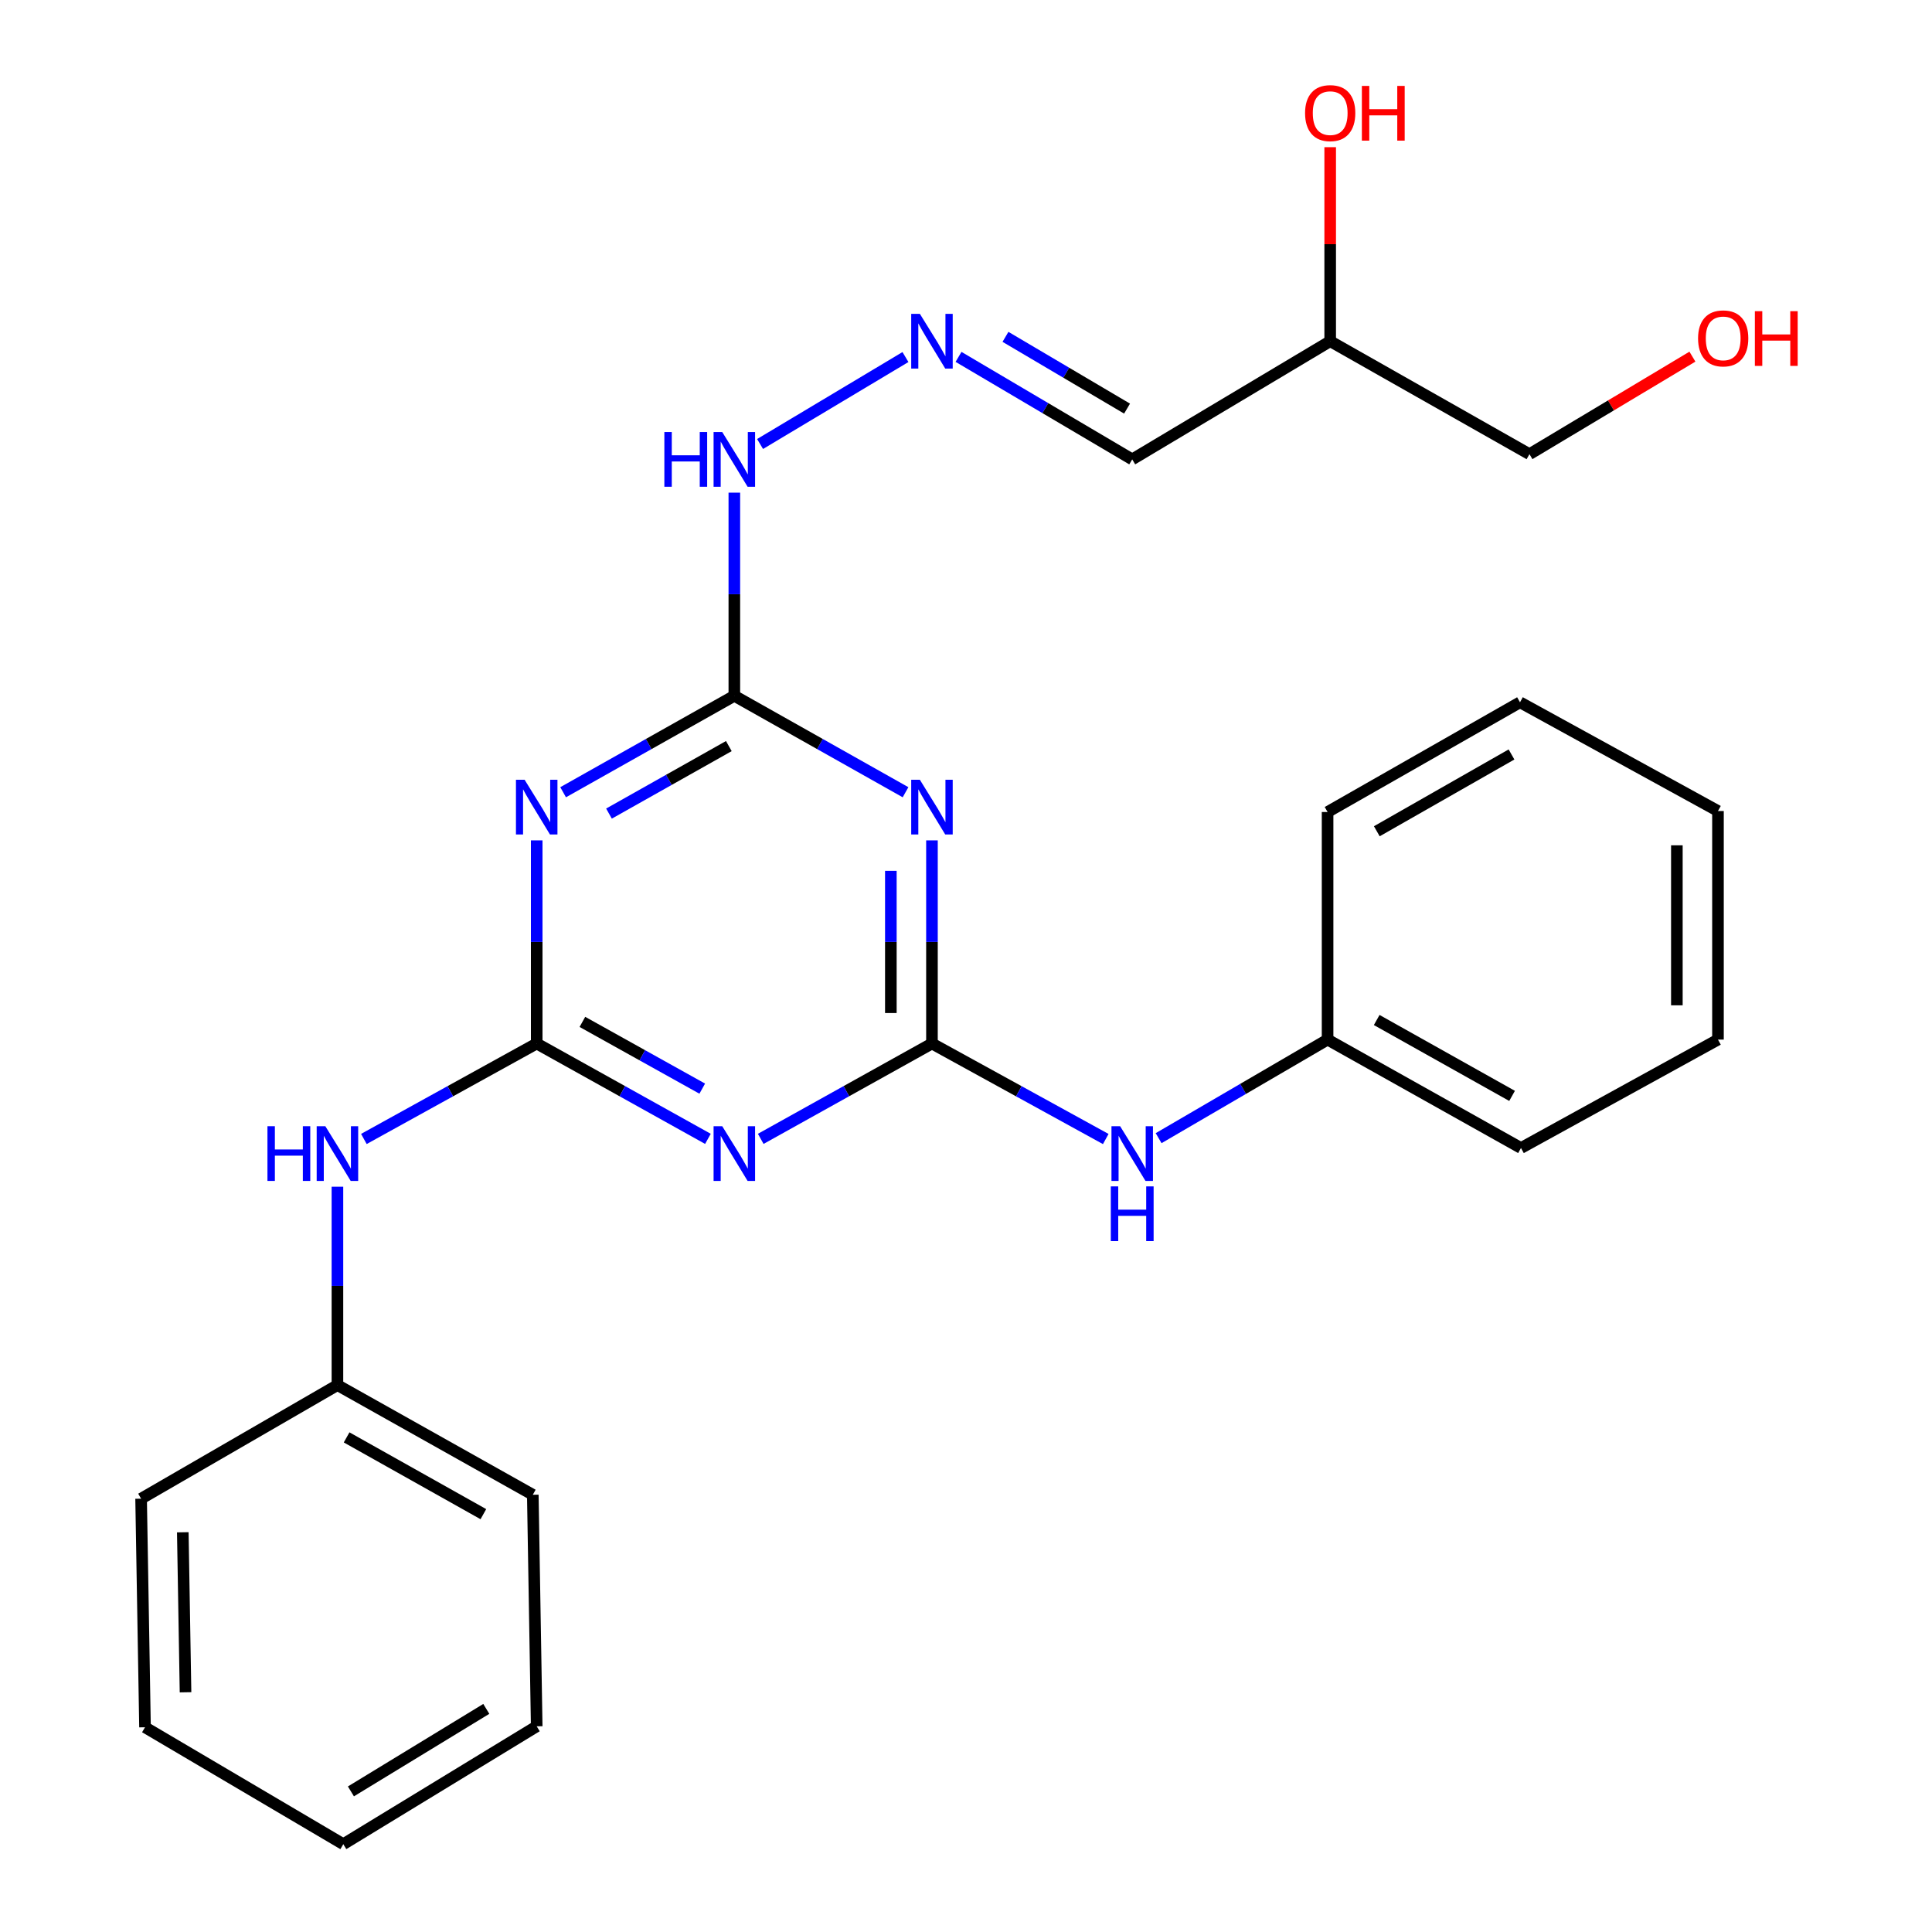 <?xml version='1.0' encoding='iso-8859-1'?>
<svg version='1.1' baseProfile='full'
              xmlns='http://www.w3.org/2000/svg'
                      xmlns:rdkit='http://www.rdkit.org/xml'
                      xmlns:xlink='http://www.w3.org/1999/xlink'
                  xml:space='preserve'
width='1000px' height='1000px' viewBox='0 0 1000 1000'>
<!-- END OF HEADER -->
<rect style='opacity:1.0;fill:#FFFFFF;stroke:none' width='1000' height='1000' x='0' y='0'> </rect>
<path class='bond-1' d='M 482.382,540.117 L 438.069,564.795' style='fill:none;fill-rule:evenodd;stroke:#000000;stroke-width:6px;stroke-linecap:butt;stroke-linejoin:miter;stroke-opacity:1' />
<path class='bond-1' d='M 438.069,564.795 L 393.757,589.473' style='fill:none;fill-rule:evenodd;stroke:#0000FF;stroke-width:6px;stroke-linecap:butt;stroke-linejoin:miter;stroke-opacity:1' />
<path class='bond-2' d='M 482.382,540.117 L 482.382,487.549' style='fill:none;fill-rule:evenodd;stroke:#000000;stroke-width:6px;stroke-linecap:butt;stroke-linejoin:miter;stroke-opacity:1' />
<path class='bond-2' d='M 482.382,487.549 L 482.382,434.982' style='fill:none;fill-rule:evenodd;stroke:#0000FF;stroke-width:6px;stroke-linecap:butt;stroke-linejoin:miter;stroke-opacity:1' />
<path class='bond-2' d='M 461.103,524.346 L 461.103,487.549' style='fill:none;fill-rule:evenodd;stroke:#000000;stroke-width:6px;stroke-linecap:butt;stroke-linejoin:miter;stroke-opacity:1' />
<path class='bond-2' d='M 461.103,487.549 L 461.103,450.752' style='fill:none;fill-rule:evenodd;stroke:#0000FF;stroke-width:6px;stroke-linecap:butt;stroke-linejoin:miter;stroke-opacity:1' />
<path class='bond-5' d='M 482.382,540.117 L 527.359,564.837' style='fill:none;fill-rule:evenodd;stroke:#000000;stroke-width:6px;stroke-linecap:butt;stroke-linejoin:miter;stroke-opacity:1' />
<path class='bond-5' d='M 527.359,564.837 L 572.336,589.557' style='fill:none;fill-rule:evenodd;stroke:#0000FF;stroke-width:6px;stroke-linecap:butt;stroke-linejoin:miter;stroke-opacity:1' />
<path class='bond-0' d='M 277.798,540.117 L 322.11,564.795' style='fill:none;fill-rule:evenodd;stroke:#000000;stroke-width:6px;stroke-linecap:butt;stroke-linejoin:miter;stroke-opacity:1' />
<path class='bond-0' d='M 322.11,564.795 L 366.422,589.473' style='fill:none;fill-rule:evenodd;stroke:#0000FF;stroke-width:6px;stroke-linecap:butt;stroke-linejoin:miter;stroke-opacity:1' />
<path class='bond-0' d='M 301.445,528.93 L 332.463,546.205' style='fill:none;fill-rule:evenodd;stroke:#000000;stroke-width:6px;stroke-linecap:butt;stroke-linejoin:miter;stroke-opacity:1' />
<path class='bond-0' d='M 332.463,546.205 L 363.482,563.479' style='fill:none;fill-rule:evenodd;stroke:#0000FF;stroke-width:6px;stroke-linecap:butt;stroke-linejoin:miter;stroke-opacity:1' />
<path class='bond-6' d='M 277.798,540.117 L 233.069,564.821' style='fill:none;fill-rule:evenodd;stroke:#000000;stroke-width:6px;stroke-linecap:butt;stroke-linejoin:miter;stroke-opacity:1' />
<path class='bond-6' d='M 233.069,564.821 L 188.34,589.526' style='fill:none;fill-rule:evenodd;stroke:#0000FF;stroke-width:6px;stroke-linecap:butt;stroke-linejoin:miter;stroke-opacity:1' />
<path class='bond-26' d='M 277.798,540.117 L 277.798,487.549' style='fill:none;fill-rule:evenodd;stroke:#000000;stroke-width:6px;stroke-linecap:butt;stroke-linejoin:miter;stroke-opacity:1' />
<path class='bond-26' d='M 277.798,487.549 L 277.798,434.982' style='fill:none;fill-rule:evenodd;stroke:#0000FF;stroke-width:6px;stroke-linecap:butt;stroke-linejoin:miter;stroke-opacity:1' />
<path class='bond-4' d='M 468.707,410.06 L 424.398,385.103' style='fill:none;fill-rule:evenodd;stroke:#0000FF;stroke-width:6px;stroke-linecap:butt;stroke-linejoin:miter;stroke-opacity:1' />
<path class='bond-4' d='M 424.398,385.103 L 380.09,360.145' style='fill:none;fill-rule:evenodd;stroke:#000000;stroke-width:6px;stroke-linecap:butt;stroke-linejoin:miter;stroke-opacity:1' />
<path class='bond-3' d='M 291.473,410.06 L 335.781,385.103' style='fill:none;fill-rule:evenodd;stroke:#0000FF;stroke-width:6px;stroke-linecap:butt;stroke-linejoin:miter;stroke-opacity:1' />
<path class='bond-3' d='M 335.781,385.103 L 380.09,360.145' style='fill:none;fill-rule:evenodd;stroke:#000000;stroke-width:6px;stroke-linecap:butt;stroke-linejoin:miter;stroke-opacity:1' />
<path class='bond-3' d='M 315.208,421.113 L 346.224,403.643' style='fill:none;fill-rule:evenodd;stroke:#0000FF;stroke-width:6px;stroke-linecap:butt;stroke-linejoin:miter;stroke-opacity:1' />
<path class='bond-3' d='M 346.224,403.643 L 377.24,386.172' style='fill:none;fill-rule:evenodd;stroke:#000000;stroke-width:6px;stroke-linecap:butt;stroke-linejoin:miter;stroke-opacity:1' />
<path class='bond-8' d='M 380.09,360.145 L 380.09,307.572' style='fill:none;fill-rule:evenodd;stroke:#000000;stroke-width:6px;stroke-linecap:butt;stroke-linejoin:miter;stroke-opacity:1' />
<path class='bond-8' d='M 380.09,307.572 L 380.09,254.999' style='fill:none;fill-rule:evenodd;stroke:#0000FF;stroke-width:6px;stroke-linecap:butt;stroke-linejoin:miter;stroke-opacity:1' />
<path class='bond-12' d='M 599.7,589.112 L 643.428,563.604' style='fill:none;fill-rule:evenodd;stroke:#0000FF;stroke-width:6px;stroke-linecap:butt;stroke-linejoin:miter;stroke-opacity:1' />
<path class='bond-12' d='M 643.428,563.604 L 687.155,538.095' style='fill:none;fill-rule:evenodd;stroke:#000000;stroke-width:6px;stroke-linecap:butt;stroke-linejoin:miter;stroke-opacity:1' />
<path class='bond-11' d='M 174.654,614.241 L 174.654,665.58' style='fill:none;fill-rule:evenodd;stroke:#0000FF;stroke-width:6px;stroke-linecap:butt;stroke-linejoin:miter;stroke-opacity:1' />
<path class='bond-11' d='M 174.654,665.58 L 174.654,716.92' style='fill:none;fill-rule:evenodd;stroke:#000000;stroke-width:6px;stroke-linecap:butt;stroke-linejoin:miter;stroke-opacity:1' />
<path class='bond-7' d='M 468.662,184.808 L 393.41,229.814' style='fill:none;fill-rule:evenodd;stroke:#0000FF;stroke-width:6px;stroke-linecap:butt;stroke-linejoin:miter;stroke-opacity:1' />
<path class='bond-9' d='M 496.131,184.718 L 541.082,211.249' style='fill:none;fill-rule:evenodd;stroke:#0000FF;stroke-width:6px;stroke-linecap:butt;stroke-linejoin:miter;stroke-opacity:1' />
<path class='bond-9' d='M 541.082,211.249 L 586.033,237.78' style='fill:none;fill-rule:evenodd;stroke:#000000;stroke-width:6px;stroke-linecap:butt;stroke-linejoin:miter;stroke-opacity:1' />
<path class='bond-9' d='M 520.432,174.352 L 551.898,192.924' style='fill:none;fill-rule:evenodd;stroke:#0000FF;stroke-width:6px;stroke-linecap:butt;stroke-linejoin:miter;stroke-opacity:1' />
<path class='bond-9' d='M 551.898,192.924 L 583.364,211.495' style='fill:none;fill-rule:evenodd;stroke:#000000;stroke-width:6px;stroke-linecap:butt;stroke-linejoin:miter;stroke-opacity:1' />
<path class='bond-10' d='M 586.033,237.78 L 688.503,176.603' style='fill:none;fill-rule:evenodd;stroke:#000000;stroke-width:6px;stroke-linecap:butt;stroke-linejoin:miter;stroke-opacity:1' />
<path class='bond-13' d='M 688.503,176.603 L 688.503,126.393' style='fill:none;fill-rule:evenodd;stroke:#000000;stroke-width:6px;stroke-linecap:butt;stroke-linejoin:miter;stroke-opacity:1' />
<path class='bond-13' d='M 688.503,126.393 L 688.503,76.183' style='fill:none;fill-rule:evenodd;stroke:#FF0000;stroke-width:6px;stroke-linecap:butt;stroke-linejoin:miter;stroke-opacity:1' />
<path class='bond-15' d='M 688.503,176.603 L 791.646,235.084' style='fill:none;fill-rule:evenodd;stroke:#000000;stroke-width:6px;stroke-linecap:butt;stroke-linejoin:miter;stroke-opacity:1' />
<path class='bond-16' d='M 174.654,716.92 L 275.776,773.687' style='fill:none;fill-rule:evenodd;stroke:#000000;stroke-width:6px;stroke-linecap:butt;stroke-linejoin:miter;stroke-opacity:1' />
<path class='bond-16' d='M 179.406,743.99 L 250.191,783.727' style='fill:none;fill-rule:evenodd;stroke:#000000;stroke-width:6px;stroke-linecap:butt;stroke-linejoin:miter;stroke-opacity:1' />
<path class='bond-17' d='M 174.654,716.92 L 73.036,775.72' style='fill:none;fill-rule:evenodd;stroke:#000000;stroke-width:6px;stroke-linecap:butt;stroke-linejoin:miter;stroke-opacity:1' />
<path class='bond-18' d='M 687.155,538.095 L 787.26,594.212' style='fill:none;fill-rule:evenodd;stroke:#000000;stroke-width:6px;stroke-linecap:butt;stroke-linejoin:miter;stroke-opacity:1' />
<path class='bond-18' d='M 712.576,527.951 L 782.649,567.233' style='fill:none;fill-rule:evenodd;stroke:#000000;stroke-width:6px;stroke-linecap:butt;stroke-linejoin:miter;stroke-opacity:1' />
<path class='bond-19' d='M 687.155,538.095 L 687.155,420.293' style='fill:none;fill-rule:evenodd;stroke:#000000;stroke-width:6px;stroke-linecap:butt;stroke-linejoin:miter;stroke-opacity:1' />
<path class='bond-14' d='M 875.995,184.596 L 833.82,209.84' style='fill:none;fill-rule:evenodd;stroke:#FF0000;stroke-width:6px;stroke-linecap:butt;stroke-linejoin:miter;stroke-opacity:1' />
<path class='bond-14' d='M 833.82,209.84 L 791.646,235.084' style='fill:none;fill-rule:evenodd;stroke:#000000;stroke-width:6px;stroke-linecap:butt;stroke-linejoin:miter;stroke-opacity:1' />
<path class='bond-23' d='M 275.776,773.687 L 277.798,893.534' style='fill:none;fill-rule:evenodd;stroke:#000000;stroke-width:6px;stroke-linecap:butt;stroke-linejoin:miter;stroke-opacity:1' />
<path class='bond-20' d='M 73.036,775.72 L 75.058,894.031' style='fill:none;fill-rule:evenodd;stroke:#000000;stroke-width:6px;stroke-linecap:butt;stroke-linejoin:miter;stroke-opacity:1' />
<path class='bond-20' d='M 94.615,793.104 L 96.03,875.921' style='fill:none;fill-rule:evenodd;stroke:#000000;stroke-width:6px;stroke-linecap:butt;stroke-linejoin:miter;stroke-opacity:1' />
<path class='bond-21' d='M 787.26,594.212 L 889.221,538.095' style='fill:none;fill-rule:evenodd;stroke:#000000;stroke-width:6px;stroke-linecap:butt;stroke-linejoin:miter;stroke-opacity:1' />
<path class='bond-22' d='M 687.155,420.293 L 786.752,363.502' style='fill:none;fill-rule:evenodd;stroke:#000000;stroke-width:6px;stroke-linecap:butt;stroke-linejoin:miter;stroke-opacity:1' />
<path class='bond-22' d='M 712.635,430.259 L 782.353,390.506' style='fill:none;fill-rule:evenodd;stroke:#000000;stroke-width:6px;stroke-linecap:butt;stroke-linejoin:miter;stroke-opacity:1' />
<path class='bond-24' d='M 75.058,894.031 L 177.692,954.545' style='fill:none;fill-rule:evenodd;stroke:#000000;stroke-width:6px;stroke-linecap:butt;stroke-linejoin:miter;stroke-opacity:1' />
<path class='bond-27' d='M 889.221,538.095 L 889.221,419.785' style='fill:none;fill-rule:evenodd;stroke:#000000;stroke-width:6px;stroke-linecap:butt;stroke-linejoin:miter;stroke-opacity:1' />
<path class='bond-27' d='M 867.942,520.348 L 867.942,437.531' style='fill:none;fill-rule:evenodd;stroke:#000000;stroke-width:6px;stroke-linecap:butt;stroke-linejoin:miter;stroke-opacity:1' />
<path class='bond-25' d='M 786.752,363.502 L 889.221,419.785' style='fill:none;fill-rule:evenodd;stroke:#000000;stroke-width:6px;stroke-linecap:butt;stroke-linejoin:miter;stroke-opacity:1' />
<path class='bond-28' d='M 277.798,893.534 L 177.692,954.545' style='fill:none;fill-rule:evenodd;stroke:#000000;stroke-width:6px;stroke-linecap:butt;stroke-linejoin:miter;stroke-opacity:1' />
<path class='bond-28' d='M 251.708,884.516 L 181.634,927.224' style='fill:none;fill-rule:evenodd;stroke:#000000;stroke-width:6px;stroke-linecap:butt;stroke-linejoin:miter;stroke-opacity:1' />
<path  class='atom-2' d='M 373.83 582.925
L 383.11 597.925
Q 384.03 599.405, 385.51 602.085
Q 386.99 604.765, 387.07 604.925
L 387.07 582.925
L 390.83 582.925
L 390.83 611.245
L 386.95 611.245
L 376.99 594.845
Q 375.83 592.925, 374.59 590.725
Q 373.39 588.525, 373.03 587.845
L 373.03 611.245
L 369.35 611.245
L 369.35 582.925
L 373.83 582.925
' fill='#0000FF'/>
<path  class='atom-3' d='M 476.122 403.603
L 485.402 418.603
Q 486.322 420.083, 487.802 422.763
Q 489.282 425.443, 489.362 425.603
L 489.362 403.603
L 493.122 403.603
L 493.122 431.923
L 489.242 431.923
L 479.282 415.523
Q 478.122 413.603, 476.882 411.403
Q 475.682 409.203, 475.322 408.523
L 475.322 431.923
L 471.642 431.923
L 471.642 403.603
L 476.122 403.603
' fill='#0000FF'/>
<path  class='atom-4' d='M 271.538 403.603
L 280.818 418.603
Q 281.738 420.083, 283.218 422.763
Q 284.698 425.443, 284.778 425.603
L 284.778 403.603
L 288.538 403.603
L 288.538 431.923
L 284.658 431.923
L 274.698 415.523
Q 273.538 413.603, 272.298 411.403
Q 271.098 409.203, 270.738 408.523
L 270.738 431.923
L 267.058 431.923
L 267.058 403.603
L 271.538 403.603
' fill='#0000FF'/>
<path  class='atom-6' d='M 579.773 582.925
L 589.053 597.925
Q 589.973 599.405, 591.453 602.085
Q 592.933 604.765, 593.013 604.925
L 593.013 582.925
L 596.773 582.925
L 596.773 611.245
L 592.893 611.245
L 582.933 594.845
Q 581.773 592.925, 580.533 590.725
Q 579.333 588.525, 578.973 587.845
L 578.973 611.245
L 575.293 611.245
L 575.293 582.925
L 579.773 582.925
' fill='#0000FF'/>
<path  class='atom-6' d='M 574.953 614.077
L 578.793 614.077
L 578.793 626.117
L 593.273 626.117
L 593.273 614.077
L 597.113 614.077
L 597.113 642.397
L 593.273 642.397
L 593.273 629.317
L 578.793 629.317
L 578.793 642.397
L 574.953 642.397
L 574.953 614.077
' fill='#0000FF'/>
<path  class='atom-7' d='M 138.434 582.925
L 142.274 582.925
L 142.274 594.965
L 156.754 594.965
L 156.754 582.925
L 160.594 582.925
L 160.594 611.245
L 156.754 611.245
L 156.754 598.165
L 142.274 598.165
L 142.274 611.245
L 138.434 611.245
L 138.434 582.925
' fill='#0000FF'/>
<path  class='atom-7' d='M 168.394 582.925
L 177.674 597.925
Q 178.594 599.405, 180.074 602.085
Q 181.554 604.765, 181.634 604.925
L 181.634 582.925
L 185.394 582.925
L 185.394 611.245
L 181.514 611.245
L 171.554 594.845
Q 170.394 592.925, 169.154 590.725
Q 167.954 588.525, 167.594 587.845
L 167.594 611.245
L 163.914 611.245
L 163.914 582.925
L 168.394 582.925
' fill='#0000FF'/>
<path  class='atom-8' d='M 476.122 162.443
L 485.402 177.443
Q 486.322 178.923, 487.802 181.603
Q 489.282 184.283, 489.362 184.443
L 489.362 162.443
L 493.122 162.443
L 493.122 190.763
L 489.242 190.763
L 479.282 174.363
Q 478.122 172.443, 476.882 170.243
Q 475.682 168.043, 475.322 167.363
L 475.322 190.763
L 471.642 190.763
L 471.642 162.443
L 476.122 162.443
' fill='#0000FF'/>
<path  class='atom-9' d='M 343.87 223.62
L 347.71 223.62
L 347.71 235.66
L 362.19 235.66
L 362.19 223.62
L 366.03 223.62
L 366.03 251.94
L 362.19 251.94
L 362.19 238.86
L 347.71 238.86
L 347.71 251.94
L 343.87 251.94
L 343.87 223.62
' fill='#0000FF'/>
<path  class='atom-9' d='M 373.83 223.62
L 383.11 238.62
Q 384.03 240.1, 385.51 242.78
Q 386.99 245.46, 387.07 245.62
L 387.07 223.62
L 390.83 223.62
L 390.83 251.94
L 386.95 251.94
L 376.99 235.54
Q 375.83 233.62, 374.59 231.42
Q 373.39 229.22, 373.03 228.54
L 373.03 251.94
L 369.35 251.94
L 369.35 223.62
L 373.83 223.62
' fill='#0000FF'/>
<path  class='atom-14' d='M 675.503 58.55
Q 675.503 51.75, 678.863 47.95
Q 682.223 44.15, 688.503 44.15
Q 694.783 44.15, 698.143 47.95
Q 701.503 51.75, 701.503 58.55
Q 701.503 65.43, 698.103 69.35
Q 694.703 73.23, 688.503 73.23
Q 682.263 73.23, 678.863 69.35
Q 675.503 65.47, 675.503 58.55
M 688.503 70.03
Q 692.823 70.03, 695.143 67.15
Q 697.503 64.23, 697.503 58.55
Q 697.503 52.99, 695.143 50.19
Q 692.823 47.35, 688.503 47.35
Q 684.183 47.35, 681.823 50.15
Q 679.503 52.95, 679.503 58.55
Q 679.503 64.27, 681.823 67.15
Q 684.183 70.03, 688.503 70.03
' fill='#FF0000'/>
<path  class='atom-14' d='M 704.903 44.47
L 708.743 44.47
L 708.743 56.51
L 723.223 56.51
L 723.223 44.47
L 727.063 44.47
L 727.063 72.79
L 723.223 72.79
L 723.223 59.71
L 708.743 59.71
L 708.743 72.79
L 704.903 72.79
L 704.903 44.47
' fill='#FF0000'/>
<path  class='atom-15' d='M 878.917 175.146
Q 878.917 168.346, 882.277 164.546
Q 885.637 160.746, 891.917 160.746
Q 898.197 160.746, 901.557 164.546
Q 904.917 168.346, 904.917 175.146
Q 904.917 182.026, 901.517 185.946
Q 898.117 189.826, 891.917 189.826
Q 885.677 189.826, 882.277 185.946
Q 878.917 182.066, 878.917 175.146
M 891.917 186.626
Q 896.237 186.626, 898.557 183.746
Q 900.917 180.826, 900.917 175.146
Q 900.917 169.586, 898.557 166.786
Q 896.237 163.946, 891.917 163.946
Q 887.597 163.946, 885.237 166.746
Q 882.917 169.546, 882.917 175.146
Q 882.917 180.866, 885.237 183.746
Q 887.597 186.626, 891.917 186.626
' fill='#FF0000'/>
<path  class='atom-15' d='M 908.317 161.066
L 912.157 161.066
L 912.157 173.106
L 926.637 173.106
L 926.637 161.066
L 930.477 161.066
L 930.477 189.386
L 926.637 189.386
L 926.637 176.306
L 912.157 176.306
L 912.157 189.386
L 908.317 189.386
L 908.317 161.066
' fill='#FF0000'/>
</svg>
